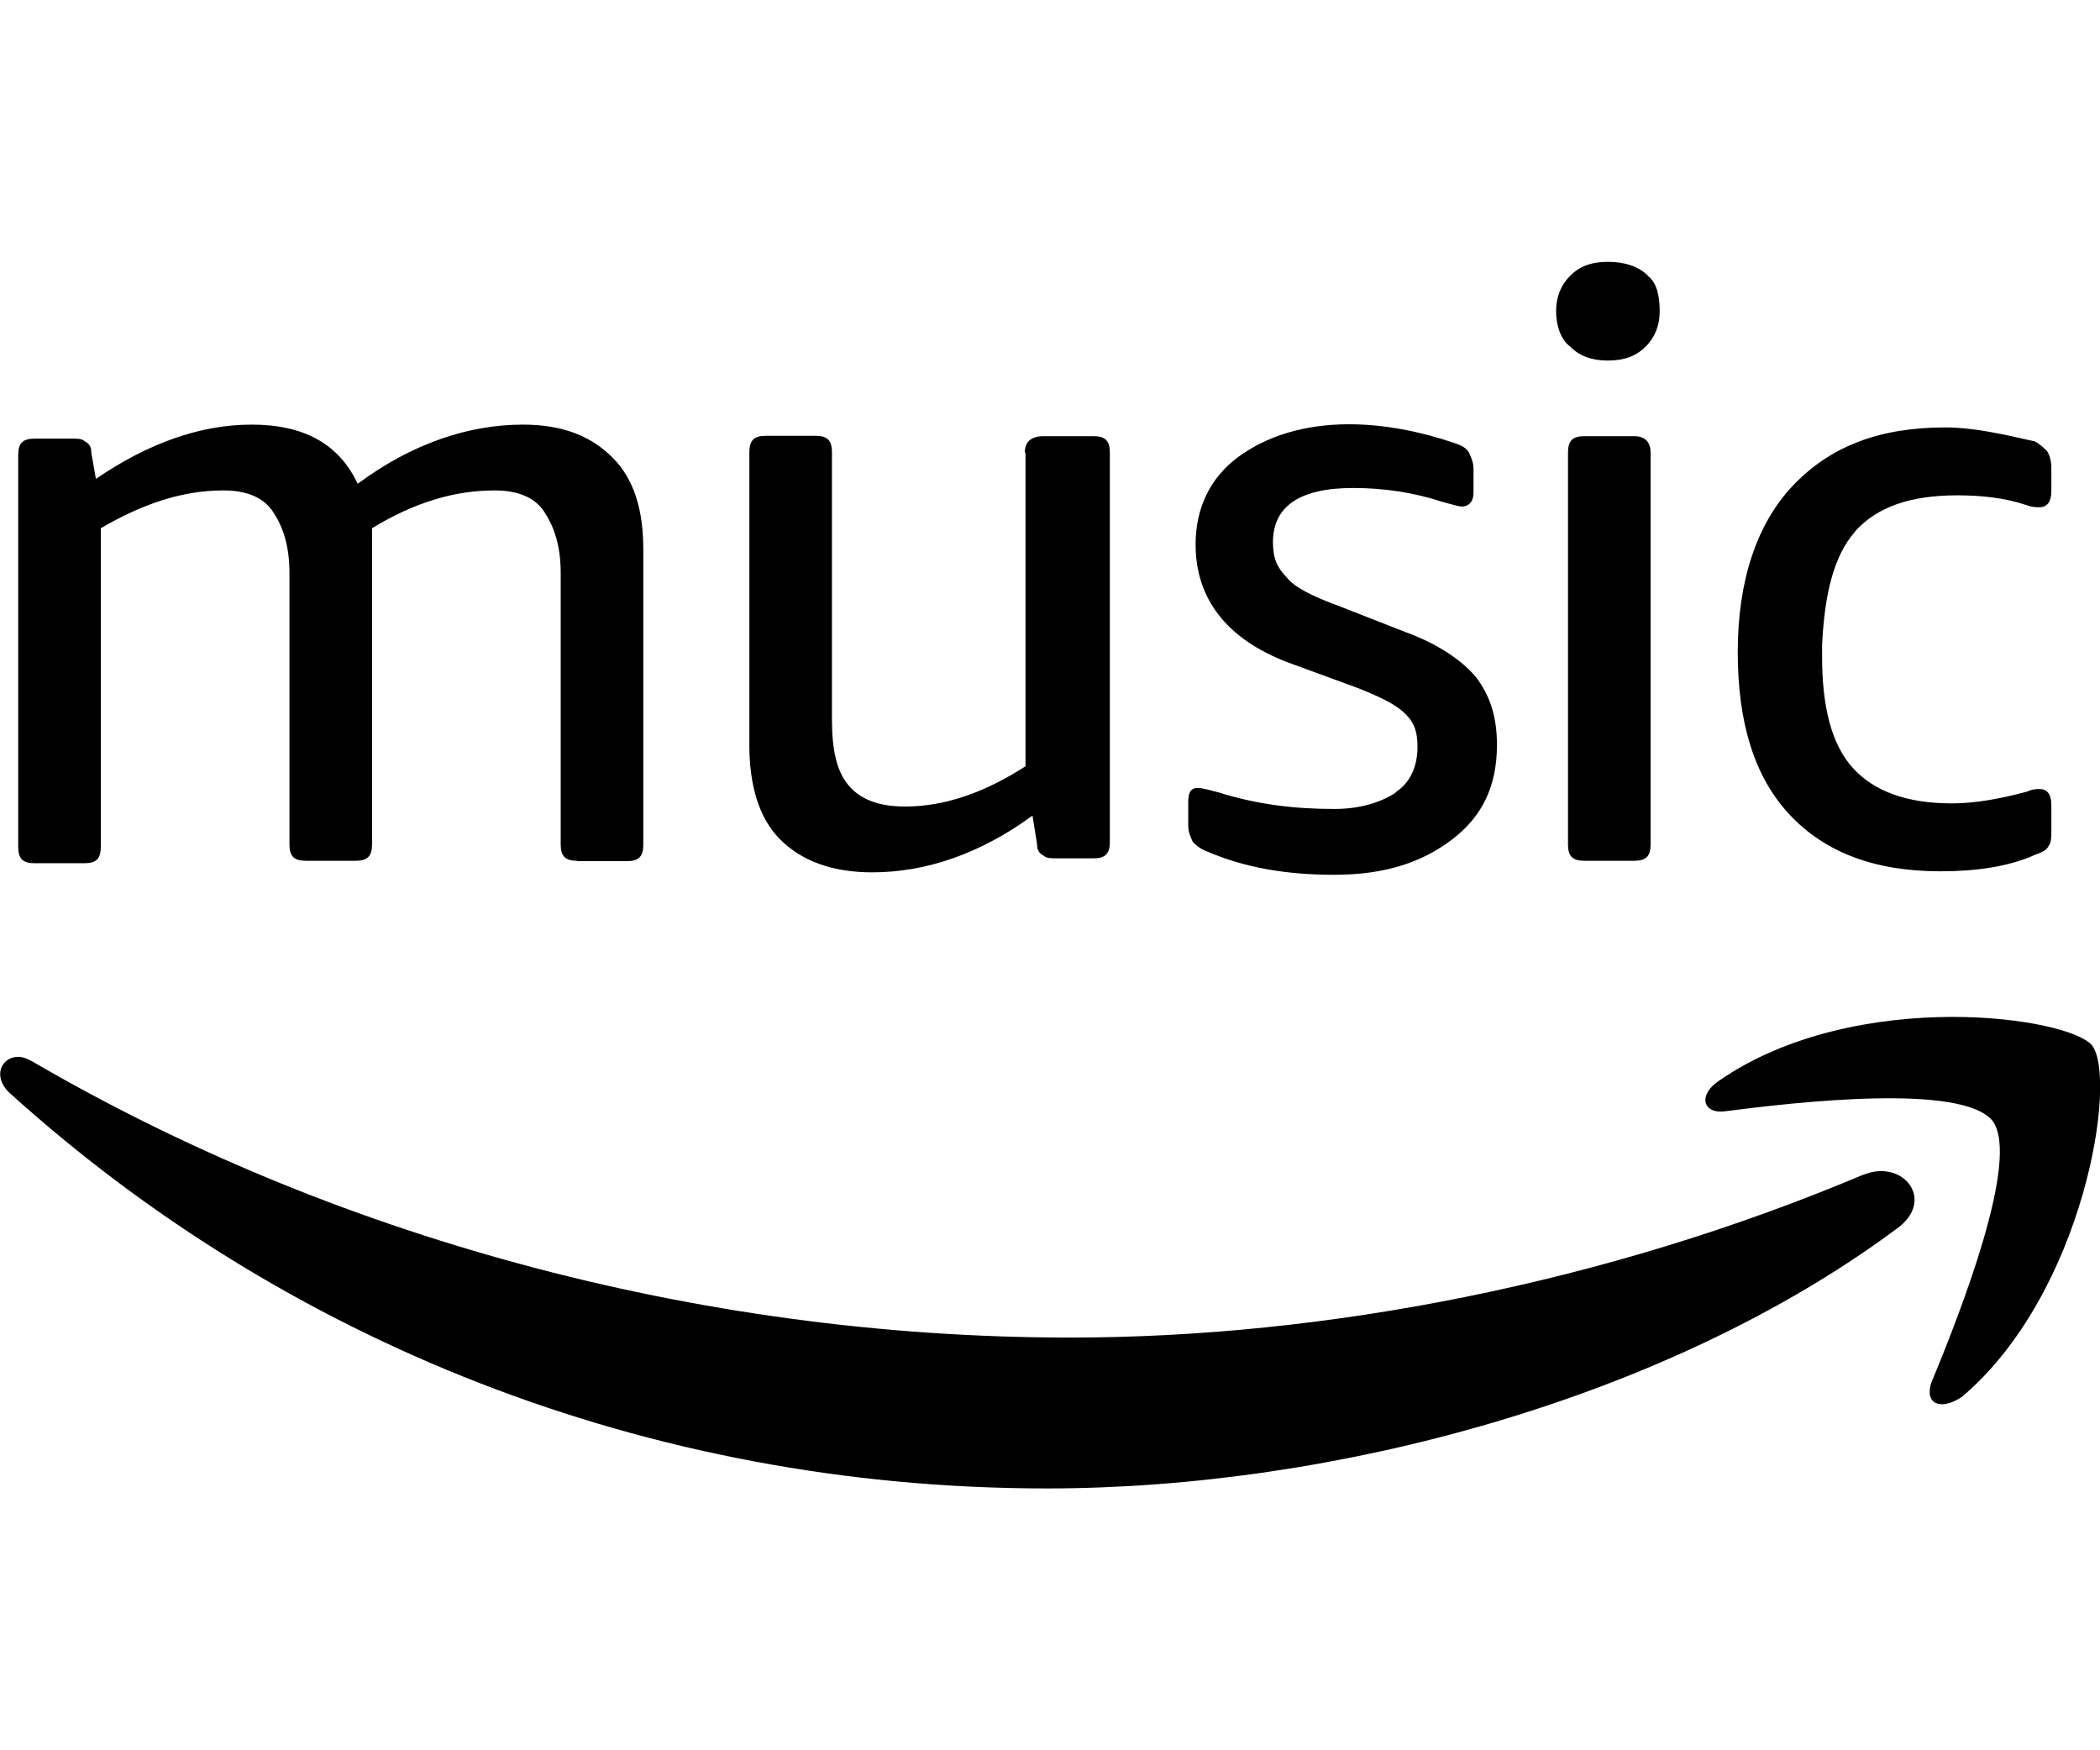 <?xml version="1.0" encoding="UTF-8"?>
<svg id="Layer_1" data-name="Layer 1" xmlns="http://www.w3.org/2000/svg" viewBox="0 0 60 50">
  <g id="g923">
    <path id="path844" d="M39.88,22.64c-.4.27-1.01.47-1.75.47-1.15,0-2.22-.13-3.3-.47-.27-.07-.47-.13-.61-.13-.2,0-.27.13-.27.4v.67c0,.2.07.34.13.47.07.07.2.2.4.27,1.08.47,2.29.67,3.64.67,1.42,0,2.49-.34,3.37-1.01s1.28-1.55,1.28-2.7c0-.81-.2-1.42-.61-1.95-.4-.47-1.08-.94-2.02-1.28l-1.89-.74c-.74-.27-1.28-.54-1.48-.81-.27-.27-.4-.54-.4-1.01,0-1.01.74-1.55,2.29-1.55.88,0,1.75.13,2.56.4.27.07.47.13.54.13.2,0,.34-.13.34-.4v-.67c0-.2-.07-.34-.13-.47-.07-.13-.2-.2-.4-.27-1.01-.34-2.02-.54-3.03-.54-1.28,0-2.36.34-3.17.94s-1.21,1.48-1.21,2.49c0,1.55.88,2.7,2.63,3.37l2.02.74c.67.27,1.08.47,1.35.74.27.27.34.54.34.94,0,.54-.2,1.01-.61,1.28Z"/>
    <path id="path855" d="M29.3,12.93v8.96c-1.15.74-2.29,1.15-3.44,1.15-.74,0-1.28-.2-1.62-.61s-.47-1.01-.47-1.89v-7.62c0-.34-.13-.47-.47-.47h-1.42c-.34,0-.47.13-.47.47v8.36c0,1.15.27,2.09.88,2.7.61.61,1.48.94,2.63.94,1.55,0,3.1-.54,4.58-1.62l.13.81c0,.2.07.27.2.34.07.07.2.07.4.07h1.01c.34,0,.47-.13.47-.47v-11.12c0-.34-.13-.47-.47-.47h-1.42c-.4,0-.54.2-.54.47Z"/>
    <path id="path866" d="M16.49,24.6h1.42c.34,0,.47-.13.47-.47v-8.43c0-1.15-.27-2.02-.88-2.63s-1.42-.94-2.56-.94c-1.55,0-3.17.54-4.72,1.69-.54-1.15-1.55-1.69-3.03-1.69s-2.97.54-4.45,1.55l-.13-.74c0-.2-.07-.27-.2-.34-.07-.07-.2-.07-.34-.07H.99c-.34,0-.47.13-.47.47v11.19c0,.34.13.47.47.47h1.42c.34,0,.47-.13.47-.47v-9.1c1.15-.67,2.29-1.08,3.5-1.08.67,0,1.15.2,1.42.61.27.4.47.94.47,1.75v7.75c0,.34.13.47.47.47h1.42c.34,0,.47-.13.47-.47v-9.03c1.21-.74,2.36-1.08,3.5-1.08.67,0,1.15.2,1.42.61s.47.94.47,1.75v7.75c0,.34.13.47.47.47Z"/>
    <path id="path877" d="M53.23,33.56c-7.35,3.1-15.37,4.65-22.65,4.65-10.78,0-21.23-2.97-29.66-7.89-.13-.07-.27-.13-.4-.13-.47,0-.74.54-.27,1.01,7.82,7.08,18.2,11.32,29.66,11.32,8.22,0,17.73-2.56,24.27-7.41,1.15-.81.2-2.02-.94-1.55Z"/>
    <path id="path888" d="M53.02,15.16c.61-.67,1.55-1.01,2.9-1.01.67,0,1.35.07,1.95.27.2.07.27.07.4.07.2,0,.34-.13.34-.47v-.67c0-.2-.07-.4-.13-.47-.07-.07-.2-.2-.34-.27-.88-.2-1.75-.4-2.56-.4-1.89,0-3.3.54-4.38,1.69-1.01,1.08-1.55,2.7-1.55,4.72s.47,3.57,1.48,4.65c1.01,1.08,2.43,1.62,4.31,1.62,1.01,0,1.95-.13,2.7-.47.2-.07.34-.13.4-.27.07-.07.07-.27.07-.47v-.67c0-.34-.13-.47-.34-.47-.07,0-.2,0-.34.07-.74.2-1.48.34-2.16.34-1.28,0-2.22-.34-2.83-1.01-.61-.67-.88-1.75-.88-3.17v-.34c.07-1.48.34-2.56.94-3.24Z"/>
    <path id="path899" d="M56.06,39.9c3.5-2.97,4.45-9.1,3.71-10.04-.34-.4-1.95-.81-3.98-.81-2.16,0-4.72.47-6.67,1.82-.61.4-.47.94.13.88,2.09-.27,6.81-.81,7.68.27.81,1.08-.94,5.53-1.75,7.48-.2.61.27.81.88.4Z"/>
    <path id="path910" d="M46.69,12.46h-1.42c-.34,0-.47.13-.47.47v11.19c0,.34.13.47.47.47h1.42c.34,0,.47-.13.47-.47v-11.19c0-.27-.13-.47-.47-.47Z"/>
    <path id="path921" d="M47.09,7.88c-.27-.27-.67-.4-1.15-.4s-.81.13-1.08.4-.4.61-.4,1.01.13.81.4,1.01c.27.27.61.4,1.08.4s.81-.13,1.08-.4.4-.61.4-1.01-.07-.81-.34-1.01Z"/>
  </g>
</svg>